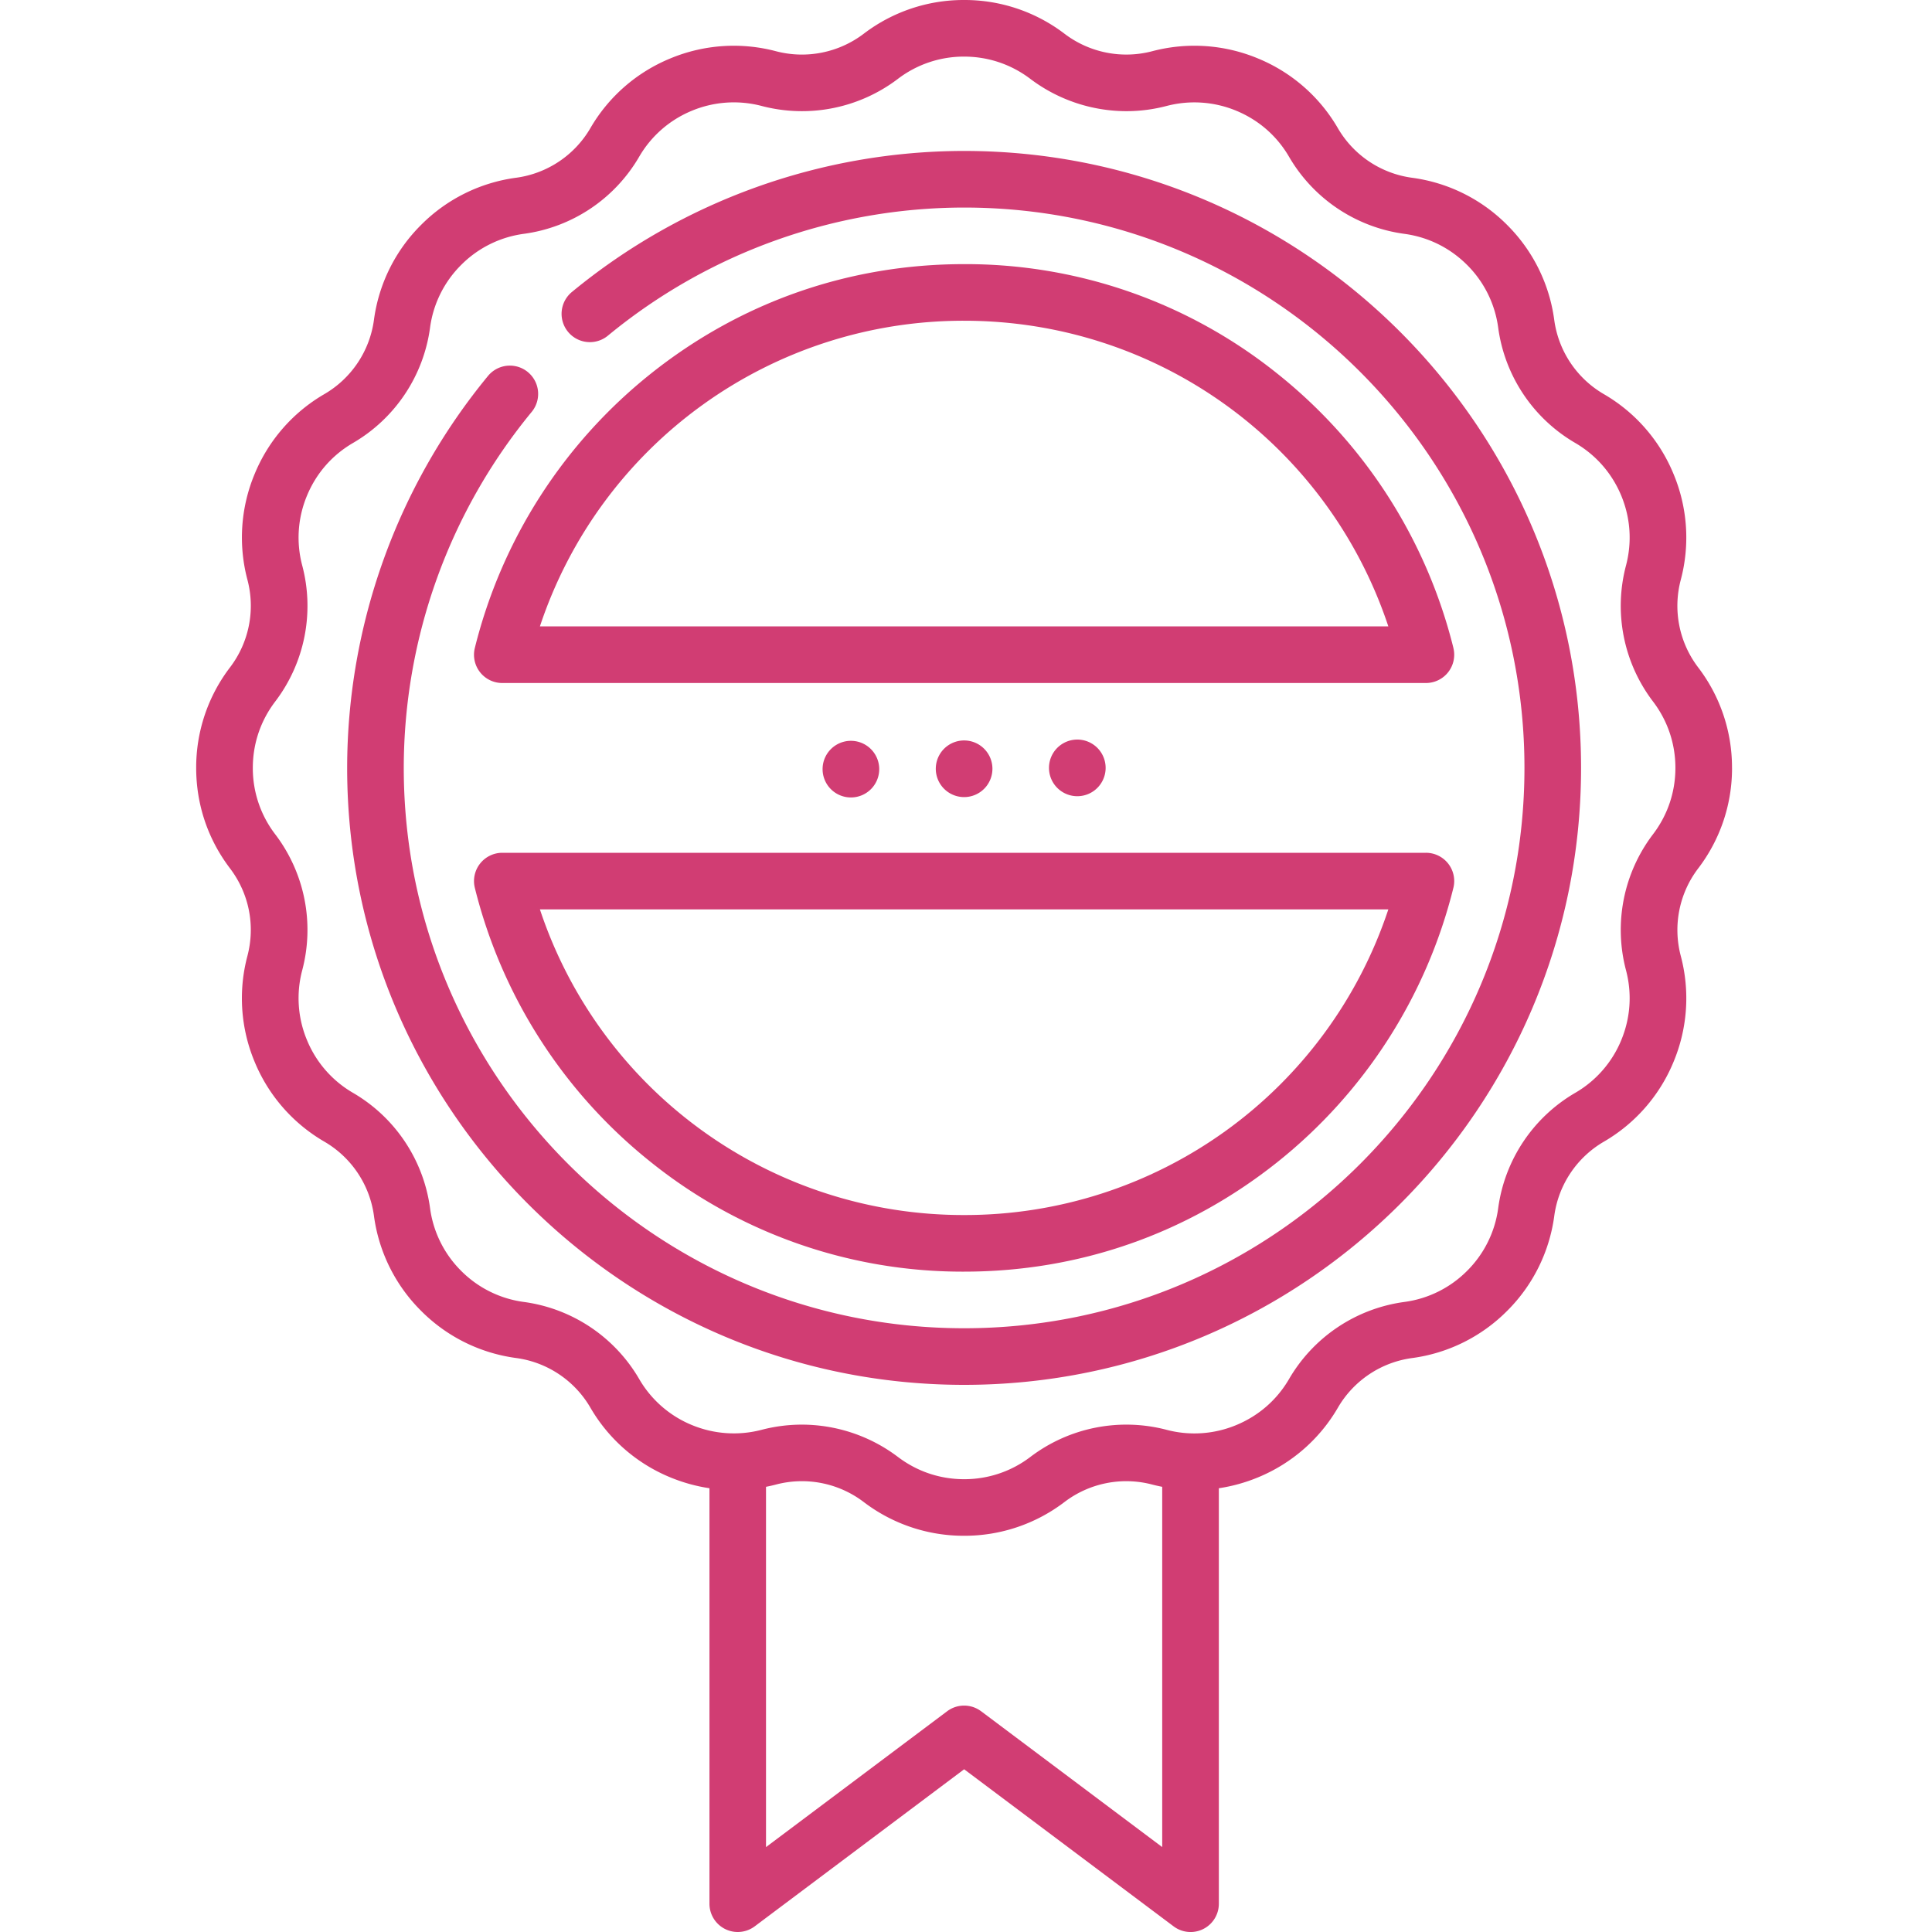 <svg width="70" height="70" viewBox="0 0 70 70" fill="none" xmlns="http://www.w3.org/2000/svg">
  <g clip-path="url(#clip0)" fill="#D13D73">
    <path d="M62.754 27.822a5.967 5.967 0 00-1.226-3.64 3.68 3.68 0 01-.631-3.172 5.966 5.966 0 00-.261-3.835 5.968 5.968 0 00-2.526-2.895 3.68 3.68 0 01-1.797-2.688 5.967 5.967 0 00-1.708-3.443 5.967 5.967 0 00-3.441-1.708 3.681 3.681 0 01-2.69-1.796 5.968 5.968 0 00-2.895-2.527 5.986 5.986 0 00-3.833-.262 3.698 3.698 0 01-3.172-.63A5.97 5.97 0 0034.932 0a5.968 5.968 0 00-3.642 1.226 3.7 3.7 0 01-3.171.631 5.984 5.984 0 00-3.834.261 5.966 5.966 0 00-2.895 2.526A3.682 3.682 0 0118.7 6.44a5.967 5.967 0 00-3.442 1.708 5.967 5.967 0 00-1.709 3.441 3.68 3.68 0 01-1.796 2.69 5.97 5.97 0 00-2.527 2.895 5.973 5.973 0 00-.261 3.833 3.679 3.679 0 01-.63 3.172 5.972 5.972 0 00-1.227 3.642c0 1.328.424 2.587 1.226 3.642.69.91.92 2.067.631 3.171a5.97 5.97 0 00.26 3.835 5.975 5.975 0 002.527 2.895 3.68 3.68 0 011.797 2.688 5.97 5.97 0 001.709 3.443 5.965 5.965 0 003.44 1.708A3.68 3.68 0 0121.39 51a5.97 5.97 0 002.895 2.527c.46.19.935.322 1.42.394v15.054a1.025 1.025 0 001.64.82l7.588-5.691 7.587 5.69a1.024 1.024 0 001.641-.82V53.922a6.054 6.054 0 001.419-.394 5.974 5.974 0 002.895-2.526 3.682 3.682 0 012.688-1.797 5.967 5.967 0 003.443-1.709 5.967 5.967 0 001.708-3.44 3.681 3.681 0 011.796-2.69 5.971 5.971 0 002.527-2.896 5.973 5.973 0 00.261-3.833 3.679 3.679 0 01.63-3.172 5.97 5.97 0 001.227-3.642zm-27.207 34.18a1.025 1.025 0 00-1.23 0l-6.563 4.922V53.87c.122-.024.243-.051.364-.083a3.698 3.698 0 013.171.63 5.97 5.97 0 003.643 1.227 5.968 5.968 0 003.64-1.226 3.696 3.696 0 013.171-.631c.122.032.244.059.366.083v13.053l-6.562-4.922zm24.347-31.778a5.722 5.722 0 00-.98 4.933c.222.845.162 1.719-.172 2.528a3.938 3.938 0 01-1.667 1.91 5.72 5.72 0 00-2.793 4.181 3.935 3.935 0 01-1.127 2.27 3.937 3.937 0 01-2.271 1.126 5.721 5.721 0 00-4.18 2.794c-.44.755-1.1 1.33-1.91 1.666a3.947 3.947 0 01-2.53.172 5.752 5.752 0 00-4.93.982 3.938 3.938 0 01-2.402.808c-.876 0-1.706-.28-2.403-.81a5.786 5.786 0 00-3.475-1.167c-.49 0-.98.063-1.457.187-.837.22-1.725.16-2.528-.172a3.935 3.935 0 01-1.91-1.667 5.722 5.722 0 00-4.181-2.793 3.933 3.933 0 01-2.27-1.127 3.94 3.94 0 01-1.126-2.27 5.72 5.72 0 00-2.795-4.181 3.939 3.939 0 01-1.665-1.91 3.939 3.939 0 01-.172-2.529 5.72 5.72 0 00-.982-4.932 3.935 3.935 0 01-.808-2.4c0-.876.28-1.707.81-2.403a5.722 5.722 0 00.98-4.932 3.938 3.938 0 01.172-2.528c.335-.809.91-1.469 1.667-1.91a5.721 5.721 0 002.793-4.181 3.937 3.937 0 011.127-2.27 3.941 3.941 0 012.27-1.127 5.719 5.719 0 004.18-2.794 3.94 3.94 0 011.91-1.666 3.964 3.964 0 012.53-.172 5.75 5.75 0 004.932-.981 3.935 3.935 0 012.4-.808c.876 0 1.706.28 2.403.809a5.787 5.787 0 003.475 1.168c.49 0 .98-.063 1.457-.188a3.964 3.964 0 012.528.173c.809.335 1.47.91 1.91 1.666a5.722 5.722 0 004.181 2.794c.866.118 1.65.507 2.27 1.126a3.94 3.94 0 011.127 2.271 5.72 5.72 0 002.794 4.18c.754.441 1.33 1.101 1.666 1.91.334.809.394 1.683.171 2.53a5.72 5.72 0 00.982 4.931c.528.695.808 1.526.808 2.401 0 .876-.28 1.706-.809 2.402z"/>
    <path d="M52.66 23.477a18.365 18.365 0 00-6.384-9.943A18.041 18.041 0 0034.932 9.57c-4.163 0-8.086 1.37-11.345 3.964a18.365 18.365 0 00-6.383 9.943 1.024 1.024 0 00.996 1.27h33.464a1.025 1.025 0 00.995-1.27zm-33.098-.782a16.163 16.163 0 0115.37-11.074c7.039 0 13.182 4.492 15.37 11.074h-30.74zM31.855 27.822a1.026 1.026 0 11-2.05 0 1.026 1.026 0 012.05 0zM35.957 27.822a1.026 1.026 0 11-2.051 0 1.026 1.026 0 012.051 0zM40.059 27.822a1.026 1.026 0 11-2.052 0 1.026 1.026 0 012.052 0zM17.393 31.291a1.024 1.024 0 00-.189.877 18.365 18.365 0 006.383 9.942 18.041 18.041 0 0011.345 3.964c4.163 0 8.085-1.37 11.344-3.964a18.364 18.364 0 006.383-9.942 1.024 1.024 0 00-.995-1.27H18.2c-.315 0-.612.145-.807.393zm32.909 1.658a16.163 16.163 0 01-15.37 11.074 16.164 16.164 0 01-15.37-11.074h30.74z"/>
    <path d="M34.932 5.469A22.373 22.373 0 0020.72 10.58a1.025 1.025 0 101.305 1.582A20.32 20.32 0 0134.932 7.52c11.195 0 20.302 9.107 20.302 20.302s-9.107 20.303-20.302 20.303-20.303-9.108-20.303-20.303a20.32 20.32 0 014.635-12.898 1.025 1.025 0 10-1.582-1.304 22.374 22.374 0 00-5.104 14.202c0 12.326 10.028 22.354 22.354 22.354 12.325 0 22.353-10.028 22.353-22.354 0-12.325-10.028-22.353-22.353-22.353z"/>
  </g>
  <defs>
    <clipPath id="clip0">
      <path fill="#fff" d="M0 0h70v70H0z"/>
    </clipPath>
  </defs>
</svg>
